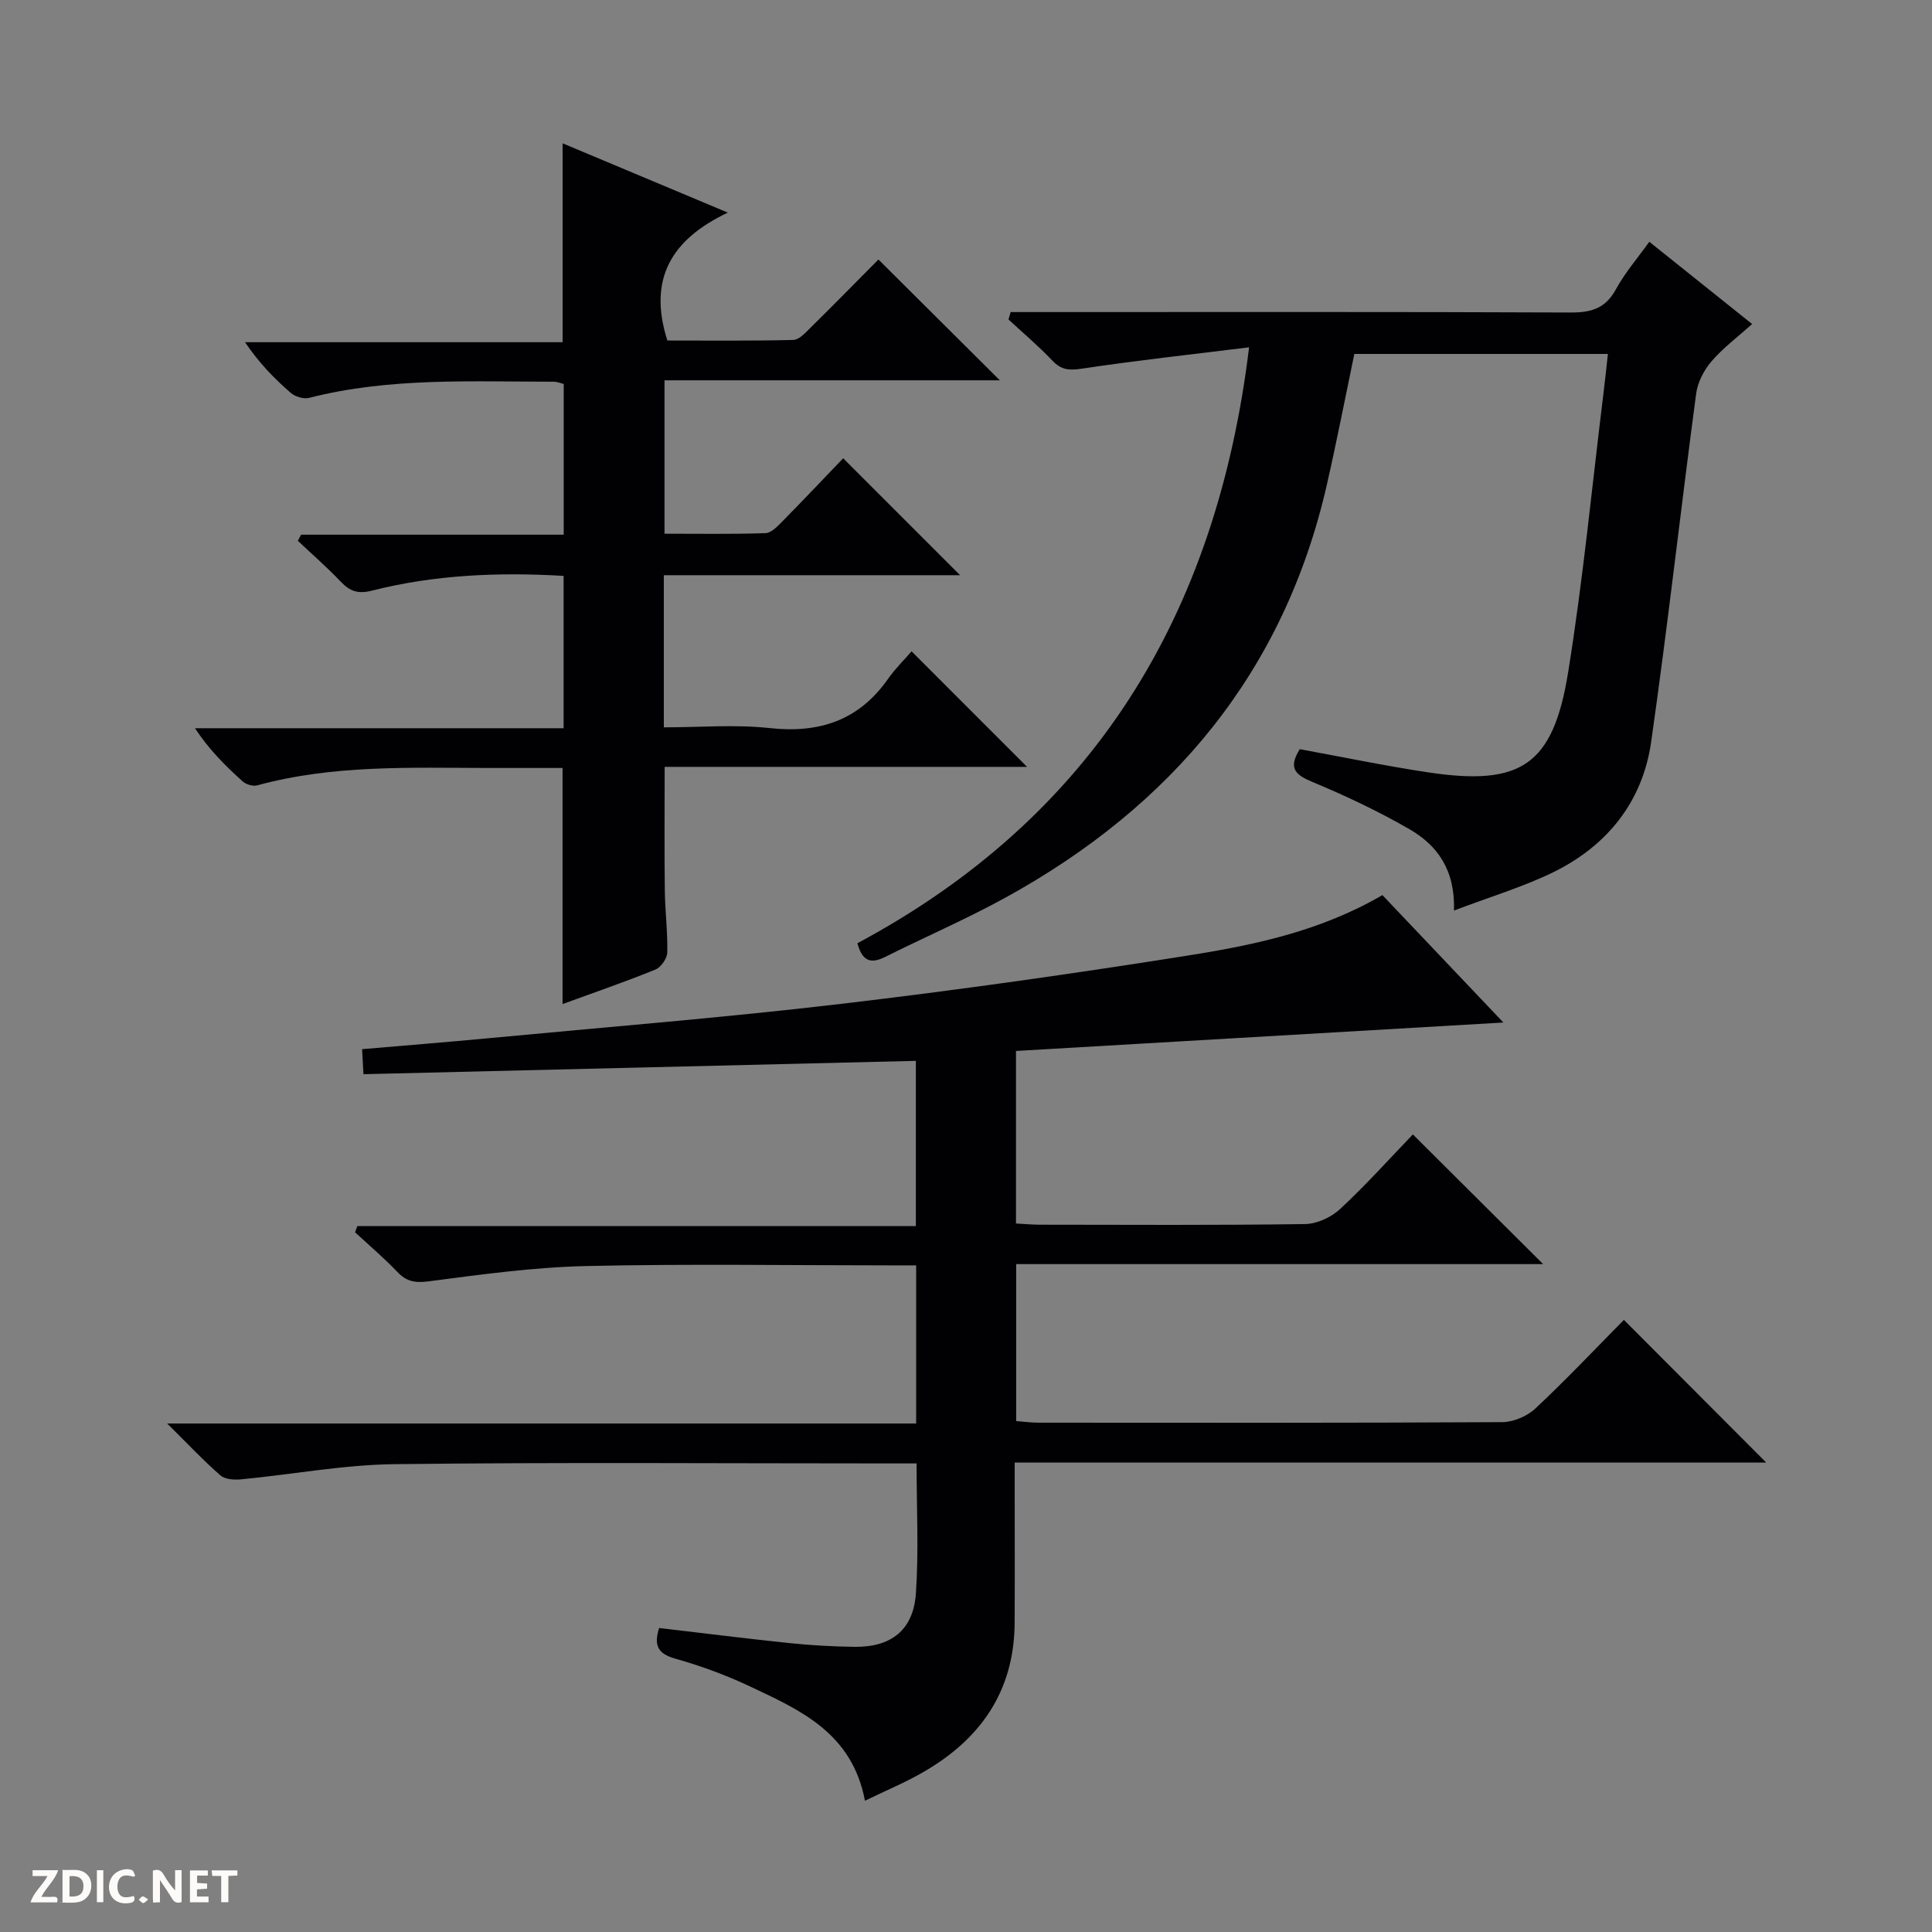 <svg enable-background="new 0 0 400 400" viewBox="0 0 400 400" xmlns="http://www.w3.org/2000/svg"><rect x="0" y="0" width="400" height="400" fill="#808080" stroke="none"/><g fill="#fcfbfa"><path d="m37.59 393.81c-.92.31-1.52.05-2-.78-.7-1.2-1.52-2.34-2.47-3.78v4.59c-.55.03-.95.05-1.41.07-.03-.37-.06-.64-.06-.91 0-1.91 0-3.81 0-5.7 1.13-.41 1.77-.03 2.29.91.62 1.11 1.38 2.14 2.31 3.19v-4.2h1.35v6.61z"/><path d="m12.94 393.88v-6.75c1.9.19 3.93-.54 5.37 1.29.8 1.01.78 2.88.03 3.97-1.37 1.97-3.4 1.51-6.4 1.49m2.45-1.22c2.04.12 2.92-.58 2.89-2.21-.03-1.51-.98-2.19-2.89-2z"/><path d="m11.81 393.87h-5.49c.68-2.18 2.47-3.48 3.51-5.45h-3.08v-1.21h5.29c-.71 2.13-2.44 3.48-3.47 5.51.86 0 1.63.04 2.39-.01.79-.05 1.14.21.85 1.16"/><path d="m39.33 393.86v-6.61h3.7v1.07h-2.22v1.52c.68.04 1.34.09 2.07.13v1.07c-.72.05-1.38.09-2.1.14v1.48h2.4v1.19h-3.85z"/><path d="m27.71 388.56c-1.15-.3-2.46-.61-3.1.64-.37.73-.41 1.93-.06 2.67.63 1.35 1.99.93 3.17.68.35.94-.01 1.32-.93 1.46-1.62.25-3.05-.27-3.76-1.48-.73-1.24-.6-3.03.31-4.17.88-1.11 2.71-1.7 4-1.16.32.13.44.74.65 1.12-.1.08-.19.16-.28.24"/><path d="m49.15 387.24v1.07c-.59.02-1.17.05-1.87.08v5.44h-1.48v-5.44h-1.85c-.05-.4-.08-.73-.13-1.15z"/><path d="m20.06 387.21h1.33v6.62h-1.33z"/><path d="m30.68 393.25c-.39.38-.8.79-1.05.76-.32-.05-.6-.45-.9-.7.26-.24.51-.64.8-.67.29-.04.62.3 1.15.61"/></g><path d="m179.08 372.82c-2.67-14.08-13.45-18.78-23.86-23.69-4.94-2.33-10.14-4.24-15.4-5.72-3.64-1.02-4.5-2.76-3.35-6.35 9 1.05 17.99 2.19 27.01 3.13 4.46.46 8.96.71 13.44.77 7.61.09 12.19-3.48 12.71-11.09.6-8.74.14-17.56.14-26.88-2.1 0-3.89 0-5.67 0-34.16 0-68.32-.26-102.47.15-10.57.13-21.1 2.13-31.67 3.14-1.43.14-3.36.03-4.33-.82-3.48-3.03-6.65-6.42-11.02-10.74h155.07c0-11.17 0-21.59 0-32.74-1.81 0-3.57 0-5.32 0-20.99 0-42-.34-62.98.14-10.91.25-21.81 1.75-32.65 3.17-2.84.37-4.58.03-6.49-1.98-2.75-2.88-5.8-5.47-8.73-8.18.16-.43.32-.85.48-1.28h115.63c0-11.7 0-22.62 0-34.21-37.86.91-75.85 1.83-114.37 2.76-.1-1.83-.18-3.36-.28-5.18 8.93-.77 17.51-1.45 26.07-2.26 24.31-2.3 48.67-4.25 72.92-7.1 24.23-2.85 48.41-6.28 72.5-10.11 13.56-2.16 27.1-5.06 39.75-12.43 8.13 8.56 16.33 17.2 25.05 26.38-33.98 1.98-67.34 3.93-100.91 5.89v35.72c1.63.09 3.24.24 4.86.25 18.33.02 36.66.13 54.98-.13 2.47-.03 5.43-1.41 7.27-3.12 5.35-4.97 10.24-10.43 15.06-15.44 9.24 9.2 17.95 17.87 26.97 26.85-36.24 0-72.52 0-109.1 0v32.5c1.48.11 3.05.33 4.63.33 31.99.02 63.98.07 95.98-.11 2.33-.01 5.18-1.22 6.89-2.83 6.42-6.01 12.47-12.42 18.32-18.34 10.05 10.08 19.74 19.78 29.47 29.54-51.4 0-103.12 0-155.6 0v6.17c0 9 .04 18-.01 26.99-.07 14.21-7.12 24.21-19.12 31.04-3.6 2.07-7.43 3.66-11.87 5.81z" fill="#010104"/><path d="m198.78 119.09c-20.61 0-40.85 0-61.34 0v31.5c7.36 0 14.71-.63 21.9.15 10.31 1.12 18.47-1.57 24.52-10.19 1.52-2.16 3.45-4.04 4.87-5.7 8.29 8.3 16.03 16.04 23.91 23.92-24.67 0-49.77 0-75.03 0 0 8.96-.07 17.23.03 25.5.05 4.32.61 8.64.51 12.95-.03 1.22-1.3 3.05-2.44 3.51-6.28 2.55-12.71 4.77-19.24 7.15 0-16.25 0-32.25 0-48.88-5.07 0-10.33.01-15.6 0-15.96-.03-31.96-.68-47.61 3.6-.88.24-2.31-.18-3.01-.81-3.55-3.19-6.95-6.56-9.88-11.02h76.32c0-10.85 0-21.06 0-31.54-13.47-.79-26.69-.24-39.66 3.05-2.9.74-4.57.16-6.48-1.85-2.81-2.96-5.91-5.65-8.88-8.46.22-.42.45-.84.67-1.27h54.37c0-10.7 0-20.8 0-31.2-.57-.14-1.33-.47-2.09-.47-16.95 0-33.96-.92-50.64 3.35-1.13.29-2.91-.27-3.82-1.07-3.38-2.95-6.53-6.16-9.43-10.46h65.75c0-14.08 0-27.32 0-41.18 10.93 4.58 21.82 9.16 34.21 14.35-11.81 5.59-16.54 13.85-12.52 26.48 8.23 0 17.16.1 26.08-.12 1.21-.03 2.5-1.49 3.54-2.51 4.86-4.79 9.64-9.67 14.08-14.14 8.49 8.45 16.81 16.73 25.14 25.01-22.67 0-45.86 0-69.43 0v31.76c7.03 0 13.98.12 20.92-.12 1.22-.04 2.53-1.47 3.55-2.5 4.32-4.38 8.54-8.85 12.52-13 8.21 8.23 15.95 15.96 24.21 24.21z" fill="#010104"/><path d="m301.03 188.52c.27-8.47-3.49-13.53-9.19-16.83-6.44-3.72-13.23-6.93-20.11-9.79-3.56-1.48-5.09-2.87-2.62-6.79 8.75 1.6 17.62 3.45 26.57 4.8 19.23 2.89 25.88-1.47 28.99-20.74 3.09-19.16 4.94-38.53 7.32-57.81.32-2.58.59-5.18.91-8.08-17.72 0-34.99 0-52.5 0-1.88 9.01-3.64 18.08-5.69 27.08-8.85 38.8-32.08 66.51-66.44 85.43-8.14 4.48-16.71 8.18-25.03 12.34-2.87 1.44-4.71.97-5.72-2.84 48.53-26.01 74.3-67.5 81.09-123.38-12.07 1.49-23.39 2.73-34.65 4.42-2.59.39-4.23.28-6.07-1.66-2.85-3.01-6.04-5.7-9.09-8.52.15-.51.29-1.02.44-1.54h5.5c36.82 0 73.65-.07 110.47.09 4.26.02 7.19-.85 9.34-4.79 1.89-3.47 4.54-6.52 6.92-9.85 7 5.6 13.88 11.1 21.29 17.03-2.97 2.66-6 4.92-8.41 7.72-1.57 1.82-2.87 4.33-3.18 6.69-3.2 24.01-5.89 48.09-9.31 72.07-1.79 12.54-9.22 21.68-20.56 27.16-6.23 2.99-12.94 5-20.27 7.79z" fill="#010104"/></svg>